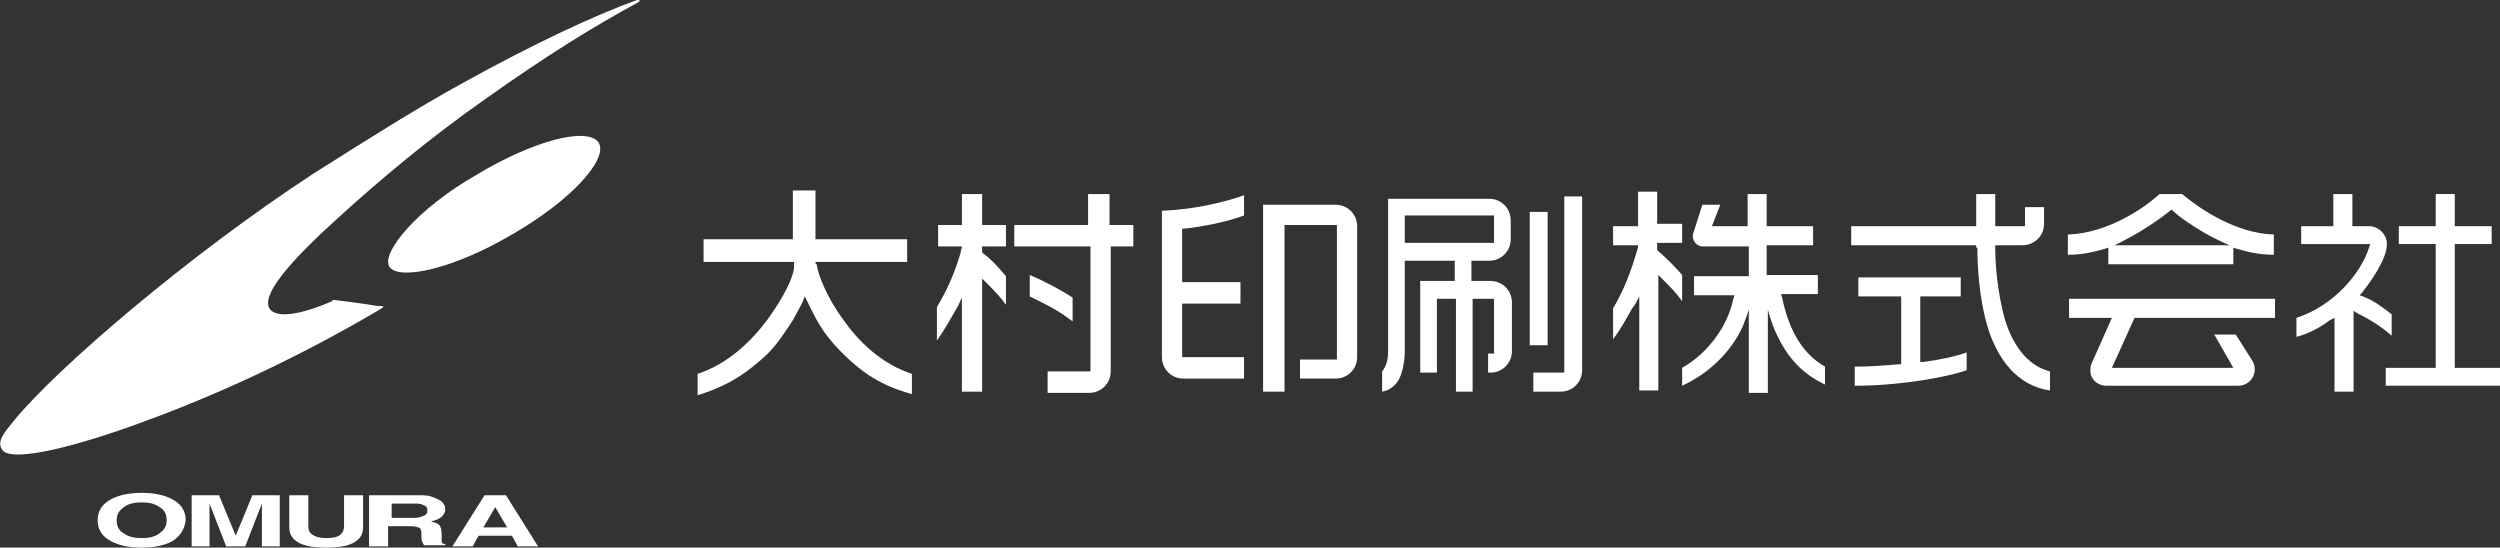 <?xml version="1.0" encoding="utf-8"?>
<!-- Generator: Adobe Illustrator 26.2.1, SVG Export Plug-In . SVG Version: 6.00 Build 0)  -->
<svg version="1.1" id="レイヤー_1" xmlns="http://www.w3.org/2000/svg" xmlns:xlink="http://www.w3.org/1999/xlink" x="0px"
	 y="0px" viewBox="0 0 210 46" style="enable-background:new 0 0 210 46;" xml:space="preserve">
<rect x="0" y="0" width="210" height="46" fill="#333333" stroke="none"/>
<style type="text/css">
	.st0{fill:#FFFFFF;}
</style>
<g>
	<g>
		<g>
			<g>
				<g>
					<path class="st0" d="M14.4,45.5c-0.6,0.3-1.4,0.5-2.5,0.5c-1.1,0-1.9-0.2-2.5-0.5c-0.8-0.4-1.2-1-1.2-1.8
						c0-0.8,0.4-1.4,1.2-1.8c0.6-0.3,1.4-0.5,2.5-0.5c1.1,0,1.9,0.2,2.5,0.5c0.8,0.4,1.2,1,1.2,1.8C15.5,44.5,15.1,45.1,14.4,45.5z
						 M13.4,44.8c0.4-0.3,0.6-0.6,0.6-1.1c0-0.5-0.2-0.9-0.6-1.1c-0.4-0.3-0.9-0.4-1.5-0.4c-0.6,0-1.1,0.1-1.5,0.4
						c-0.4,0.3-0.6,0.6-0.6,1.1c0,0.5,0.2,0.9,0.6,1.1c0.4,0.3,0.9,0.4,1.5,0.4C12.5,45.2,13,45.1,13.4,44.8z"/>
					<path class="st0" d="M21.2,41.6h2.3v4.3H22V43c0-0.1,0-0.2,0-0.4c0-0.2,0-0.3,0-0.3l-1.4,3.6H19l-1.4-3.6c0,0.1,0,0.2,0,0.3
						c0,0.1,0,0.3,0,0.4v2.9h-1.5v-4.3h2.3l1.4,3.4L21.2,41.6z"/>
					<path class="st0" d="M24.3,41.6h1.6v2.6c0,0.3,0.1,0.5,0.2,0.6c0.2,0.2,0.6,0.4,1.3,0.4c0.6,0,1.1-0.1,1.3-0.4
						c0.1-0.1,0.2-0.3,0.2-0.6v-2.6h1.6v2.6c0,0.5-0.1,0.8-0.4,1.1c-0.5,0.5-1.4,0.7-2.7,0.7c-1.3,0-2.2-0.2-2.7-0.7
						c-0.3-0.3-0.4-0.6-0.4-1.1V41.6z"/>
					<path class="st0" d="M36.2,41.7c0.3,0.1,0.5,0.2,0.7,0.3c0.2,0.1,0.3,0.2,0.4,0.4c0.1,0.1,0.1,0.3,0.1,0.4
						c0,0.2-0.1,0.4-0.3,0.6c-0.2,0.2-0.5,0.3-0.9,0.4c0.4,0.1,0.6,0.2,0.7,0.3c0.1,0.1,0.2,0.4,0.2,0.7v0.3c0,0.2,0,0.3,0,0.4
						c0,0.1,0.1,0.2,0.3,0.2v0.1h-1.8c0-0.1-0.1-0.2-0.1-0.2c0-0.1-0.1-0.2-0.1-0.4l0-0.4c0-0.3-0.1-0.5-0.3-0.5
						c-0.2-0.1-0.5-0.1-0.9-0.1h-1.6v1.7h-1.6v-4.3H35C35.5,41.6,35.9,41.6,36.2,41.7z M32.9,42.3v1.2h1.7c0.3,0,0.6,0,0.8-0.1
						c0.3-0.1,0.5-0.2,0.5-0.5c0-0.3-0.1-0.4-0.4-0.5c-0.2-0.1-0.4-0.1-0.7-0.1H32.9z"/>
					<path class="st0" d="M40.7,41.6h1.8l2.7,4.3h-1.7L43,45h-2.8l-0.5,0.9H38L40.7,41.6z M40.6,44.3h2l-1-1.7L40.6,44.3z"/>
				</g>
			</g>
		</g>
		<g>
			<path class="st0" d="M50.3,12c0.8,1.4-2.4,4.9-7.3,7.7c-4.9,2.9-9.5,3.9-10.3,2.7c-0.7-1.2,2.4-4.9,7.3-7.7
				C44.8,11.8,49.4,10.6,50.3,12z"/>
			<g>
				<path class="st0" d="M22.7,26c-0.9-1.1,1.6-4,5.7-7.7c3.4-3.1,7.8-6.8,12.4-10c4.9-3.5,9.1-6.1,12.8-8.1c0,0,0.2-0.1,0.1-0.2
					c0-0.1-0.2,0-0.2,0C49.9,1.3,44.8,3.7,39,6.9c-4,2.2-7.8,4.6-12.7,7.7C15.9,21.4,4.8,30.9,1.2,35.3c-0.9,1.1-1.5,1.8-1,2.5
					c0.6,0.9,4.7,0.2,11.1-2.1c5.6-2,12.8-5.1,20.6-9.7c0.2-0.1,0.3-0.2,0.3-0.2c0-0.1-0.1-0.1-0.5-0.1c-1.2-0.2-3.5-0.5-3.6-0.5
					c-0.1,0-0.2,0-0.2,0.1C25.1,26.5,23.3,26.7,22.7,26z"/>
			</g>
		</g>
	</g>
	<g>
		<g>
			<g>
				<g>
					<path class="st0" d="M68.5,22h7.7v-1.9h-7.7V16h-1.9v4.1h-7.5V22h7.6v0c0,0.2,0,0.2,0,0.5c-0.1,0.9-0.9,2.5-2.2,4.3l0,0
						c-1.4,1.9-3.4,3.8-5.9,4.6l0,0l0,1.8l0,0c2.6-0.8,4.2-1.9,5.9-3.5l0,0c0.8-0.8,1.5-1.9,2.1-2.8l0,0c0.5-0.9,0.8-1.5,0.8-1.5
						l0,0l0.2-0.5l0.2,0.4c0.7,1.4,1.2,2.6,2.9,4.3l0,0c1.7,1.7,3.3,2.8,5.9,3.5l0,0l0-1.7c-2.5-0.8-4.5-2.7-5.8-4.6l0,0
						c-1.4-1.9-2.1-3.8-2.2-4.6C68.5,22.2,68.5,22.1,68.5,22z"/>
				</g>
			</g>
			<g>
				<g>
					<path class="st0" d="M97.6,30c0,1,0.8,1.8,1.8,1.8l0,0h5.1V30h-5.2v-4.5h4.9v-1.8h-4.9v-4.5l0.2,0c1.1-0.1,3.4-0.5,5-1.1l0,0
						v-1.7c-1.4,0.5-4,1.2-6.9,1.3l0,0L97.6,30L97.6,30z"/>
				</g>
				<g>
					<path class="st0" d="M106.1,17.1v15.8h1.8v-14h4.4l0,11.3h-3.1v1.6h3c1,0,1.8-0.8,1.8-1.8l0,0v-11c0-1-0.8-1.8-1.8-1.8l0,0
						H106.1L106.1,17.1z"/>
				</g>
			</g>
			<path class="st0" d="M128.9,32.9h2.2c1,0,1.8-0.8,1.8-1.8l0,0V16.5h-1.5v14.8h-2.6V32.9L128.9,32.9z"/>
			<path class="st0" d="M128.5,29h1.5V17.8h-1.5V29L128.5,29z"/>
			<g>
				<g>
					<path class="st0" d="M125.1,21.9c1,0,1.8-0.8,1.8-1.8v-1.6c0-1-0.8-1.8-1.8-1.8h-8.5l0,12.8c0,0.6-0.1,1.2-0.5,1.7v1.7
						c0.6-0.1,1.1-0.5,1.4-1c0.3-0.6,0.5-1.5,0.5-2.4v-7.6h4.2v1.7l-2.9,0v7.7h1.4l0-6.2h1.6v7.8h1.4v-7.8h1.8l0,4.6h-0.2h-0.3v1.6
						h0.2c1,0,1.8-0.8,1.8-1.8l0-4.1c0-1-0.8-1.8-1.8-1.8h-1.6v-1.7H125.1z M118.3,20.4H118v-2.3l7.5,0v2.3L118.3,20.4z"/>
				</g>
			</g>
			<g>
				<g>
					<path class="st0" d="M90.1,27v-2c-0.9-0.6-2.4-1.4-3.6-1.9l0,0v1.8C87.9,25.6,88.8,26,90.1,27L90.1,27z"/>
				</g>
				<g>
					<path class="st0" d="M85.4,20.7h6.2v10.5l-3.6,0l0,1.8h3.5c1,0,1.8-0.8,1.8-1.8l0,0V20.7h1.9l0-1.8h-2v-2.6h-1.8v2.6h-6.2V20.7
						L85.4,20.7z"/>
				</g>
				<g>
					<path class="st0" d="M80.8,25L80.8,25l0,7.9l1.7,0v-9.5l0.4,0.4c0.6,0.6,1.1,1.1,1.6,1.8l0,0l0-2.4c-0.6-0.7-1.2-1.4-1.9-1.9
						l0,0l-0.1-0.1v-0.1v-0.4l2,0v-1.8l-2,0v-2.6l-1.7,0v2.6h-2l0,1.8h2c0,0.2-0.1,0.3-0.1,0.5c-0.5,1.7-1.1,3.1-2,4.6l0,0l0,2.8
						c0.6-0.8,1.6-2.6,1.6-2.6C80.5,25.7,80.6,25.4,80.8,25z"/>
				</g>
			</g>
			<g>
				<g>
					<path class="st0" d="M166.1,20.8c0,1.3,0.1,4.2,0.9,6.8l0,0c0.8,2.5,2.4,4.8,5.2,5.2l0,0v-1.6c-2-0.5-3.2-2.4-3.8-4.4l0,0
						c-0.6-2.2-0.8-4.5-0.8-6l0,0v-0.2l2.3,0c1,0,1.8-0.8,1.8-1.8l0,0l0-1.4h-1.6l0,1.6l-2.5,0l0-2.7l-1.6,0V19l-10.5,0v1.6l10.5,0
						V20.8L166.1,20.8z"/>
				</g>
				<g>
					<path class="st0" d="M155.9,32.4c3.6,0,7.6-0.7,9.3-1.3l0,0v-1.5c-0.8,0.3-2.1,0.6-3.6,0.8l0,0l-0.3,0v-5.3v-0.2l3.4,0l0-1.6
						h-8.6v1.6l3.6,0l0,5.7l-0.2,0c-1.2,0.1-2.5,0.2-3.7,0.2l0,0V32.4L155.9,32.4z"/>
				</g>
			</g>
			<g>
				<g>
					<g>
						<path class="st0" d="M137.7,24.9v1.1l0,6.8h1.6l0-9.7l0.4,0.4c0.6,0.6,1.1,1.1,1.6,1.8l0,0v-2.2c-0.6-0.7-1.3-1.4-2-2l0,0
							l-0.1-0.1v-0.6l2.1,0l0-1.6l-2.1,0v-2.7l-1.6,0V19h-2.1l0,1.6l2.1,0c0,0.2,0,0.2-0.1,0.5c-0.5,1.7-1.1,3.3-2,4.8l0,0l0,2.6
							c0.6-0.8,1.1-1.7,1.6-2.6C137.3,25.7,137.5,25.3,137.7,24.9z"/>
					</g>
				</g>
				<g>
					<path class="st0" d="M148.9,27.3c1,2.5,2.3,4,4.4,5l0,0v-1.5c-2.1-1.2-3.1-3.4-3.6-5.8l0,0l-0.1-0.3l3.1,0v-1.6l-4.3,0l0-2.5
						h3.9V19h-3.9l0-2.7h-1.6l0,2.7h-3l0.7-1.8H143l-0.8,2.5c0,0.1,0,0.1,0,0.2l0,0c0,0.4,0.4,0.8,0.8,0.8l0,0l3.7,0h0.2v2.5h-4.6
						v1.6l3.4,0l-0.1,0.3c-0.5,2.4-2.2,4.6-4.3,5.8l0,0l0,1.5c2.2-1,4.1-2.8,5.1-5c0.2-0.6,0.3-0.7,0.5-1.4v1.5l0,5.5h1.6v-7
						C148.6,26.5,148.9,27.2,148.9,27.3z"/>
				</g>
			</g>
			<g>
				<path class="st0" d="M176.9,32.4H188c0.8,0,1.4-0.6,1.4-1.4l0,0c0-0.3-0.1-0.5-0.2-0.7l0,0l-1.4-2.2H186l1.6,2.8h-10.2l1.9-4.2
					h11.8l0-1.6l-17.3,0v1.6h3.6l-1.6,3.6l0,0c-0.1,0.2-0.2,0.4-0.2,0.7l0,0C175.5,31.8,176.2,32.4,176.9,32.4L176.9,32.4"/>
			</g>
			<g>
				<g>
					<path class="st0" d="M183.3,16.3h-1.9c-1.3,1.2-4.4,3.3-7.7,3.4v1.7c1.1,0,2.1-0.2,3.1-0.5l0.3-0.1v1.4h10.5l0-1.4l0.3,0.1
						c1,0.3,2,0.5,3.1,0.5v-1.7C187.7,19.6,184.6,17.4,183.3,16.3z M177.6,20.6c0.3-0.1,1-0.5,1-0.5c1-0.5,2.9-1.7,3.8-2.5
						c0.8,0.8,2.9,2.1,3.8,2.5c0.2,0.1,0.8,0.4,1.1,0.5L177.6,20.6z"/>
				</g>
			</g>
			<g>
				<g>
					<path class="st0" d="M200.4,32.4l9.6,0v-1.5h-3.8V20.5h3.1V19h-3.1l0-2.7l-1.6,0V19h-3.1l0,1.5h3.1l0,10.4h-4.2L200.4,32.4
						L200.4,32.4z"/>
				</g>
				<g>
					<path class="st0" d="M196.1,32.9h1.6l0-6.4l0-0.4l0.3,0.2c1,0.5,2,1.1,2.9,1.9l0,0v-1.8c-0.8-0.6-1.4-1.1-2.4-1.5l0,0l-0.3-0.1
						l0.2-0.2c0.7-0.9,2.1-2.8,2.1-4.1l0,0c0-0.8-0.7-1.5-1.5-1.5l0,0h-1.4v-2.7h-1.6V19l-2.7,0v1.5h5.8l-0.1,0.3
						c-0.7,2.2-3,4.9-6.1,5.9l0,0v1.6c1.1-0.3,2-0.8,2.8-1.4l0,0l0.4-0.2V32.9L196.1,32.9z"/>
				</g>
			</g>
		</g>
	</g>
</g>
</svg>

